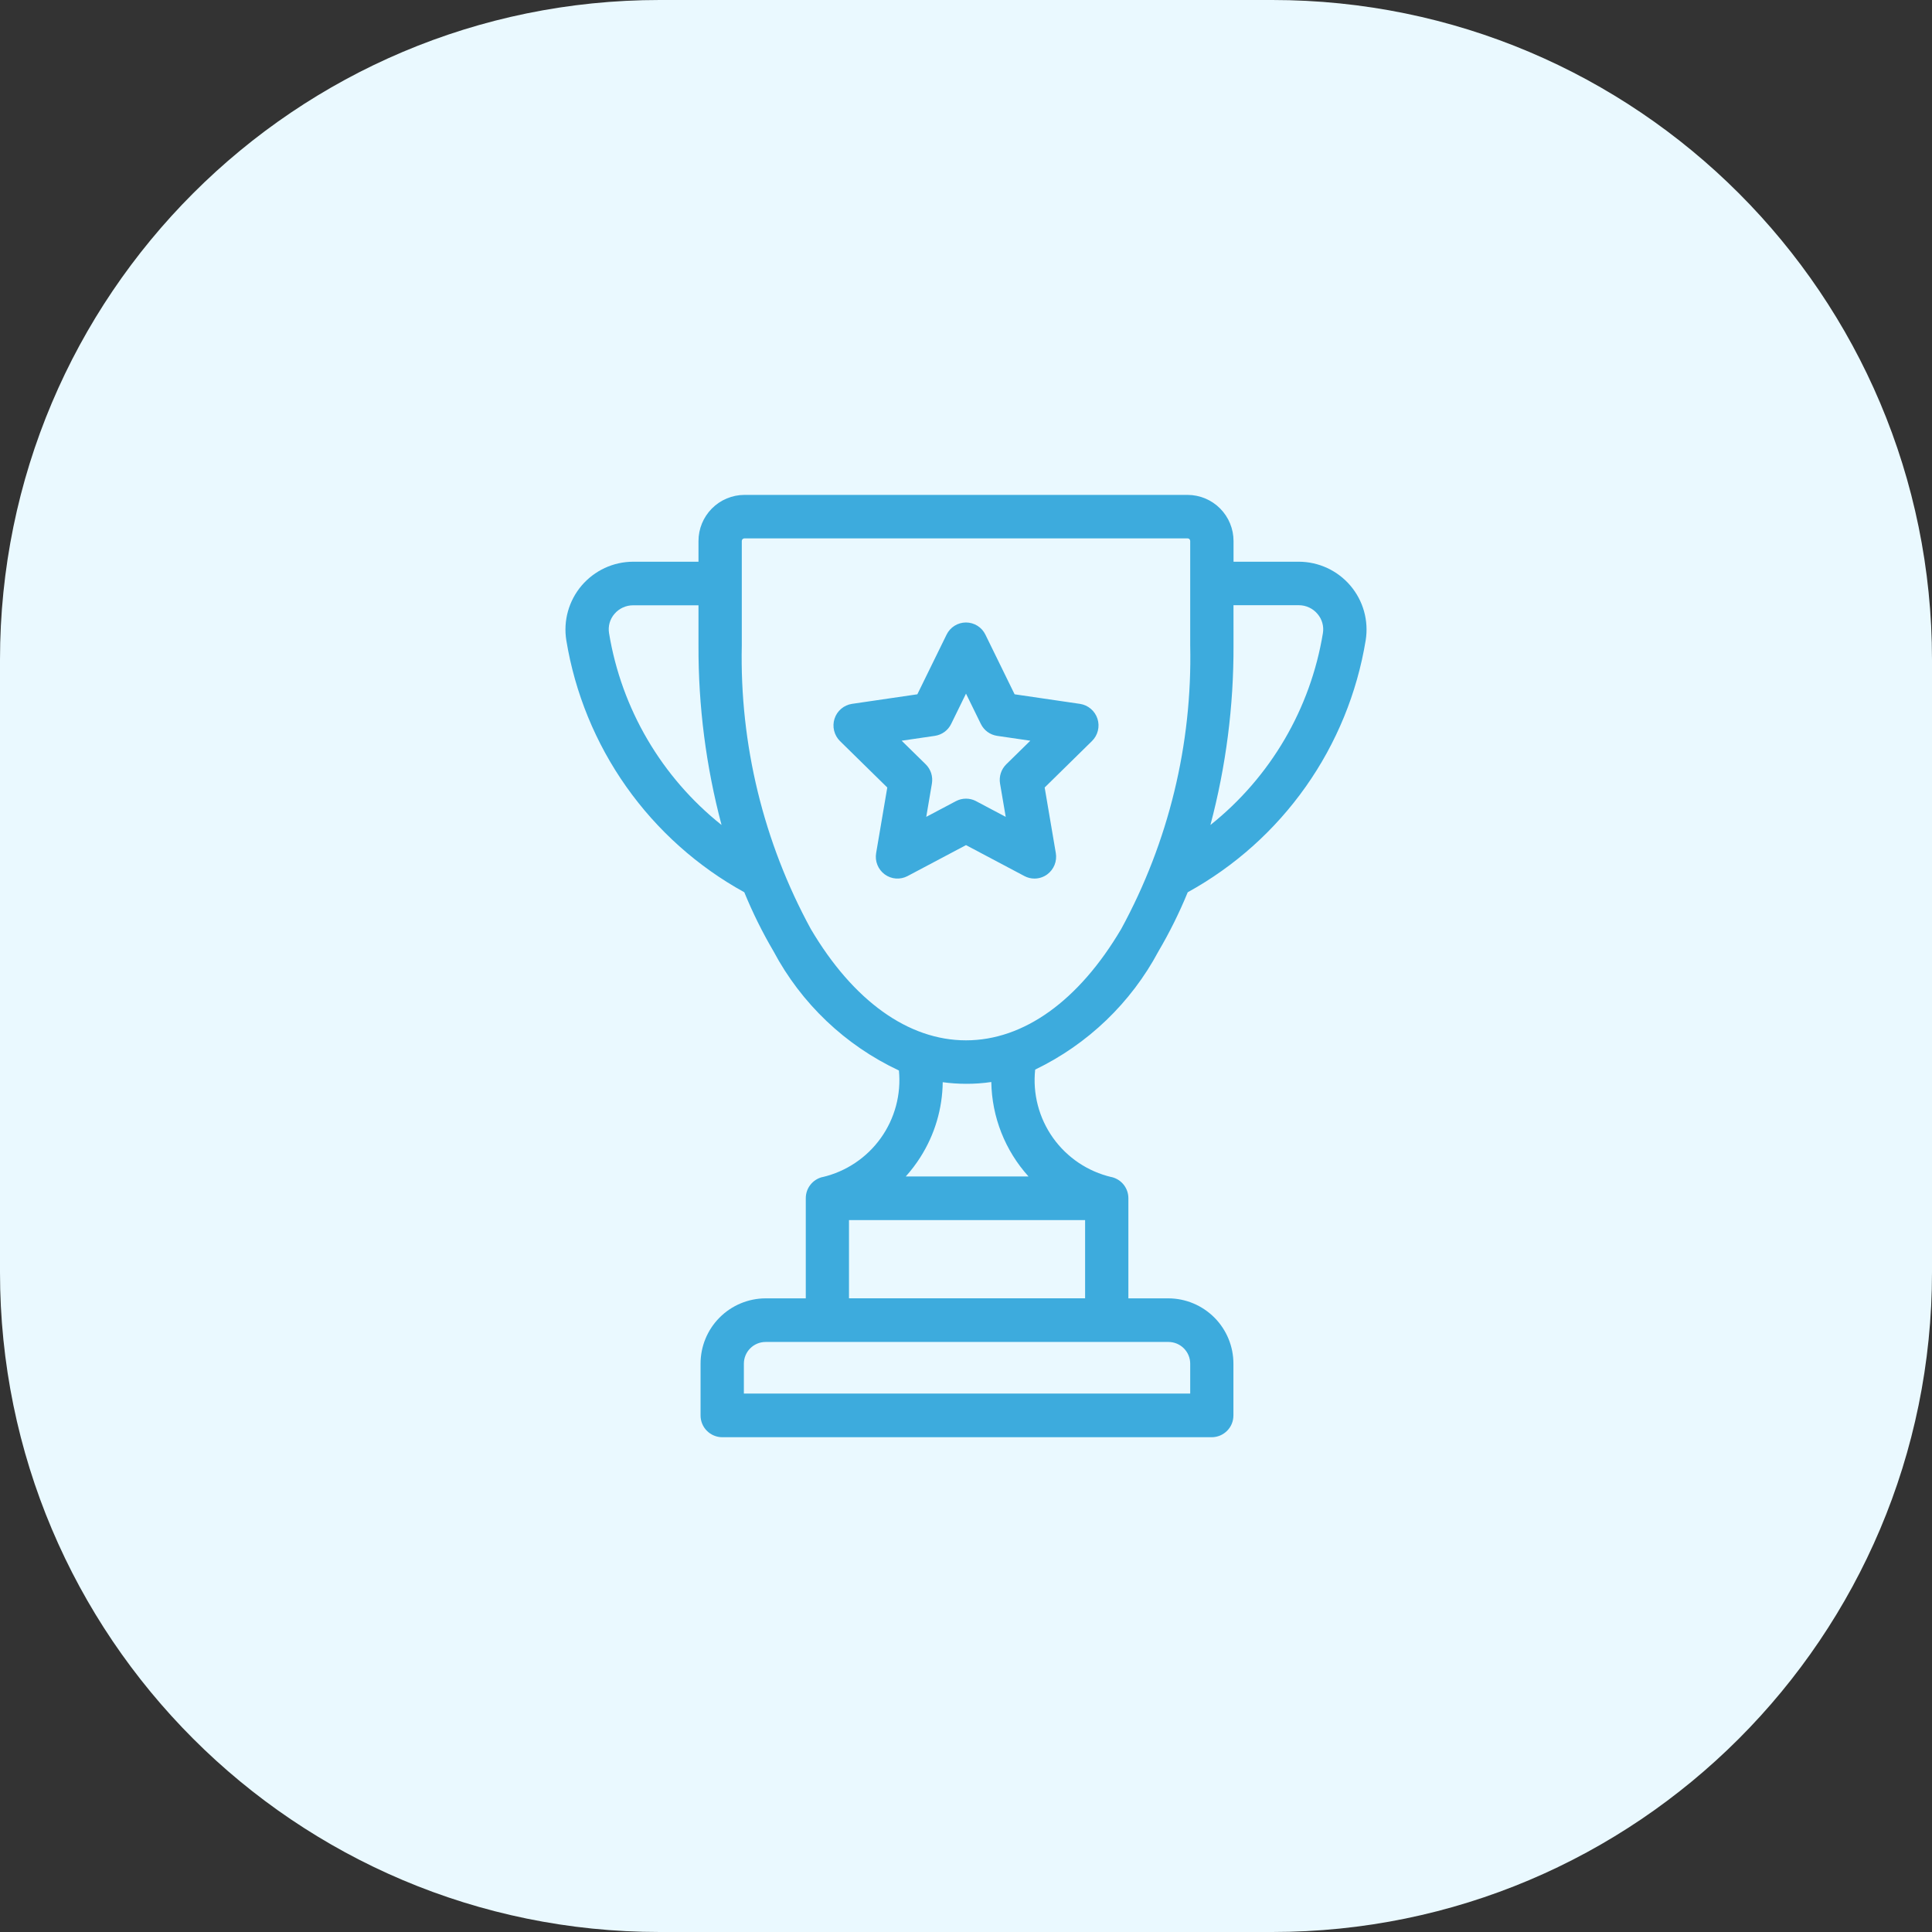 <svg width="82" height="82" viewBox="0 0 82 82" fill="none" xmlns="http://www.w3.org/2000/svg">
<rect x="0" y="0" width="82" height="82" fill="#333333" stroke="none"/>
<path d="M54 0H28C12.536 0 0 12.536 0 28V54C0 69.464 12.536 82 28 82H54C69.464 82 82 69.464 82 54V28C82 12.536 69.464 0 54 0Z" fill="#EAF9FF"/>
<path d="M30.653 61C30.532 61 30.412 60.975 30.3 60.928C30.188 60.882 30.087 60.813 30.002 60.727C29.916 60.642 29.849 60.54 29.803 60.428C29.757 60.315 29.733 60.195 29.734 60.074V57.883C29.732 57.149 30.021 56.445 30.538 55.924C31.055 55.404 31.757 55.109 32.491 55.106H34.2V50.859C34.199 50.652 34.267 50.451 34.394 50.288C34.521 50.125 34.699 50.009 34.9 49.959H34.912C35.908 49.725 36.786 49.138 37.382 48.306C37.978 47.474 38.252 46.454 38.153 45.435C35.878 44.369 34.011 42.594 32.831 40.376C32.358 39.571 31.944 38.734 31.59 37.87C29.603 36.776 27.891 35.245 26.582 33.392C25.274 31.54 24.403 29.414 24.036 27.176C23.97 26.765 23.994 26.345 24.106 25.945C24.218 25.544 24.416 25.172 24.685 24.855C24.955 24.538 25.29 24.284 25.667 24.108C26.044 23.933 26.455 23.842 26.871 23.841H29.646V22.967C29.644 22.449 29.849 21.951 30.214 21.583C30.579 21.215 31.075 21.007 31.593 21.005H50.407C50.925 21.007 51.422 21.215 51.787 21.583C52.152 21.951 52.356 22.449 52.355 22.967V23.841H55.129C55.545 23.842 55.956 23.934 56.333 24.109C56.71 24.284 57.045 24.539 57.315 24.856C57.584 25.173 57.782 25.544 57.894 25.945C58.006 26.345 58.03 26.765 57.964 27.176C57.597 29.414 56.727 31.54 55.418 33.392C54.11 35.245 52.398 36.776 50.411 37.87C50.057 38.734 49.642 39.571 49.169 40.376C48.002 42.562 46.169 44.321 43.936 45.397C43.826 46.422 44.095 47.451 44.691 48.291C45.288 49.131 46.171 49.724 47.174 49.959H47.185C47.387 50.008 47.567 50.123 47.695 50.286C47.823 50.449 47.893 50.651 47.892 50.859V55.106H49.592C50.326 55.109 51.028 55.404 51.545 55.924C52.062 56.445 52.352 57.149 52.35 57.883V60.074C52.35 60.195 52.327 60.315 52.281 60.428C52.235 60.54 52.167 60.642 52.082 60.727C51.996 60.813 51.895 60.882 51.783 60.929C51.671 60.975 51.551 61 51.43 61H30.653ZM31.572 57.882V59.148H50.516V57.882C50.517 57.638 50.42 57.403 50.248 57.23C50.075 57.056 49.842 56.958 49.597 56.957H32.491C32.247 56.958 32.013 57.056 31.841 57.229C31.668 57.402 31.572 57.637 31.572 57.881V57.882ZM36.034 55.105H46.055V51.784H36.034V55.105ZM39.064 49.115C38.88 49.404 38.673 49.677 38.444 49.932H43.653C42.658 48.831 42.097 47.407 42.074 45.924C41.718 45.977 41.359 46.002 41 46C40.669 46 40.339 45.977 40.012 45.932C39.999 47.06 39.67 48.163 39.064 49.114V49.115ZM31.484 22.962V27.391C31.393 31.589 32.402 35.738 34.411 39.426C36.211 42.476 38.55 44.155 41 44.155C43.45 44.155 45.79 42.477 47.589 39.426C49.598 35.738 50.607 31.589 50.516 27.391V22.962C50.516 22.947 50.513 22.933 50.508 22.92C50.502 22.906 50.494 22.894 50.484 22.884C50.474 22.873 50.462 22.865 50.448 22.859C50.435 22.854 50.421 22.851 50.406 22.851H31.593C31.564 22.851 31.536 22.863 31.516 22.884C31.495 22.904 31.484 22.932 31.484 22.961V22.962ZM52.354 27.391C52.364 29.965 52.034 32.528 51.374 35.015C53.919 32.987 55.621 30.086 56.148 26.874C56.172 26.729 56.164 26.581 56.124 26.44C56.085 26.299 56.015 26.168 55.919 26.057C55.822 25.941 55.701 25.848 55.564 25.784C55.427 25.72 55.278 25.687 55.127 25.687H52.353L52.354 27.391ZM26.079 26.056C25.983 26.167 25.913 26.298 25.873 26.439C25.834 26.581 25.826 26.729 25.85 26.874C26.378 30.086 28.079 32.987 30.625 35.015C29.965 32.528 29.636 29.964 29.646 27.391V25.691H26.871C26.721 25.69 26.572 25.723 26.435 25.786C26.299 25.849 26.177 25.94 26.08 26.055L26.079 26.056ZM37.551 37.112C37.412 37.01 37.304 36.871 37.24 36.711C37.175 36.552 37.157 36.377 37.186 36.207L37.659 33.424L35.652 31.454C35.529 31.333 35.443 31.18 35.402 31.012C35.361 30.845 35.367 30.669 35.42 30.505C35.472 30.341 35.57 30.195 35.701 30.084C35.832 29.972 35.992 29.899 36.162 29.874L38.935 29.468L40.175 26.937C40.25 26.782 40.367 26.651 40.513 26.56C40.659 26.469 40.827 26.42 40.999 26.42C41.172 26.42 41.34 26.469 41.486 26.56C41.632 26.651 41.749 26.782 41.824 26.937L43.063 29.468L45.836 29.874C46.007 29.9 46.166 29.973 46.298 30.084C46.429 30.196 46.527 30.342 46.58 30.506C46.633 30.671 46.639 30.846 46.597 31.014C46.556 31.181 46.468 31.334 46.345 31.454L44.339 33.424L44.812 36.207C44.841 36.377 44.822 36.551 44.758 36.711C44.693 36.871 44.586 37.01 44.447 37.112C44.29 37.227 44.101 37.289 43.907 37.289C43.758 37.29 43.611 37.253 43.48 37.183L41 35.869L38.52 37.183C38.368 37.263 38.197 37.299 38.026 37.287C37.855 37.275 37.691 37.214 37.553 37.113L37.551 37.112ZM41.426 34.003L42.686 34.67L42.445 33.257C42.42 33.109 42.431 32.958 42.477 32.815C42.523 32.672 42.603 32.543 42.71 32.438L43.73 31.438L42.322 31.232C42.174 31.21 42.034 31.153 41.913 31.065C41.793 30.977 41.696 30.86 41.63 30.726L41 29.44L40.37 30.726C40.305 30.86 40.207 30.977 40.087 31.065C39.966 31.153 39.826 31.21 39.678 31.232L38.269 31.438L39.289 32.438C39.396 32.543 39.475 32.673 39.522 32.815C39.567 32.958 39.578 33.109 39.553 33.257L39.313 34.67L40.573 34.003C40.705 33.933 40.852 33.897 41.001 33.897C41.15 33.897 41.296 33.933 41.428 34.003H41.426Z" fill="#3DABDD"/>
</svg>
